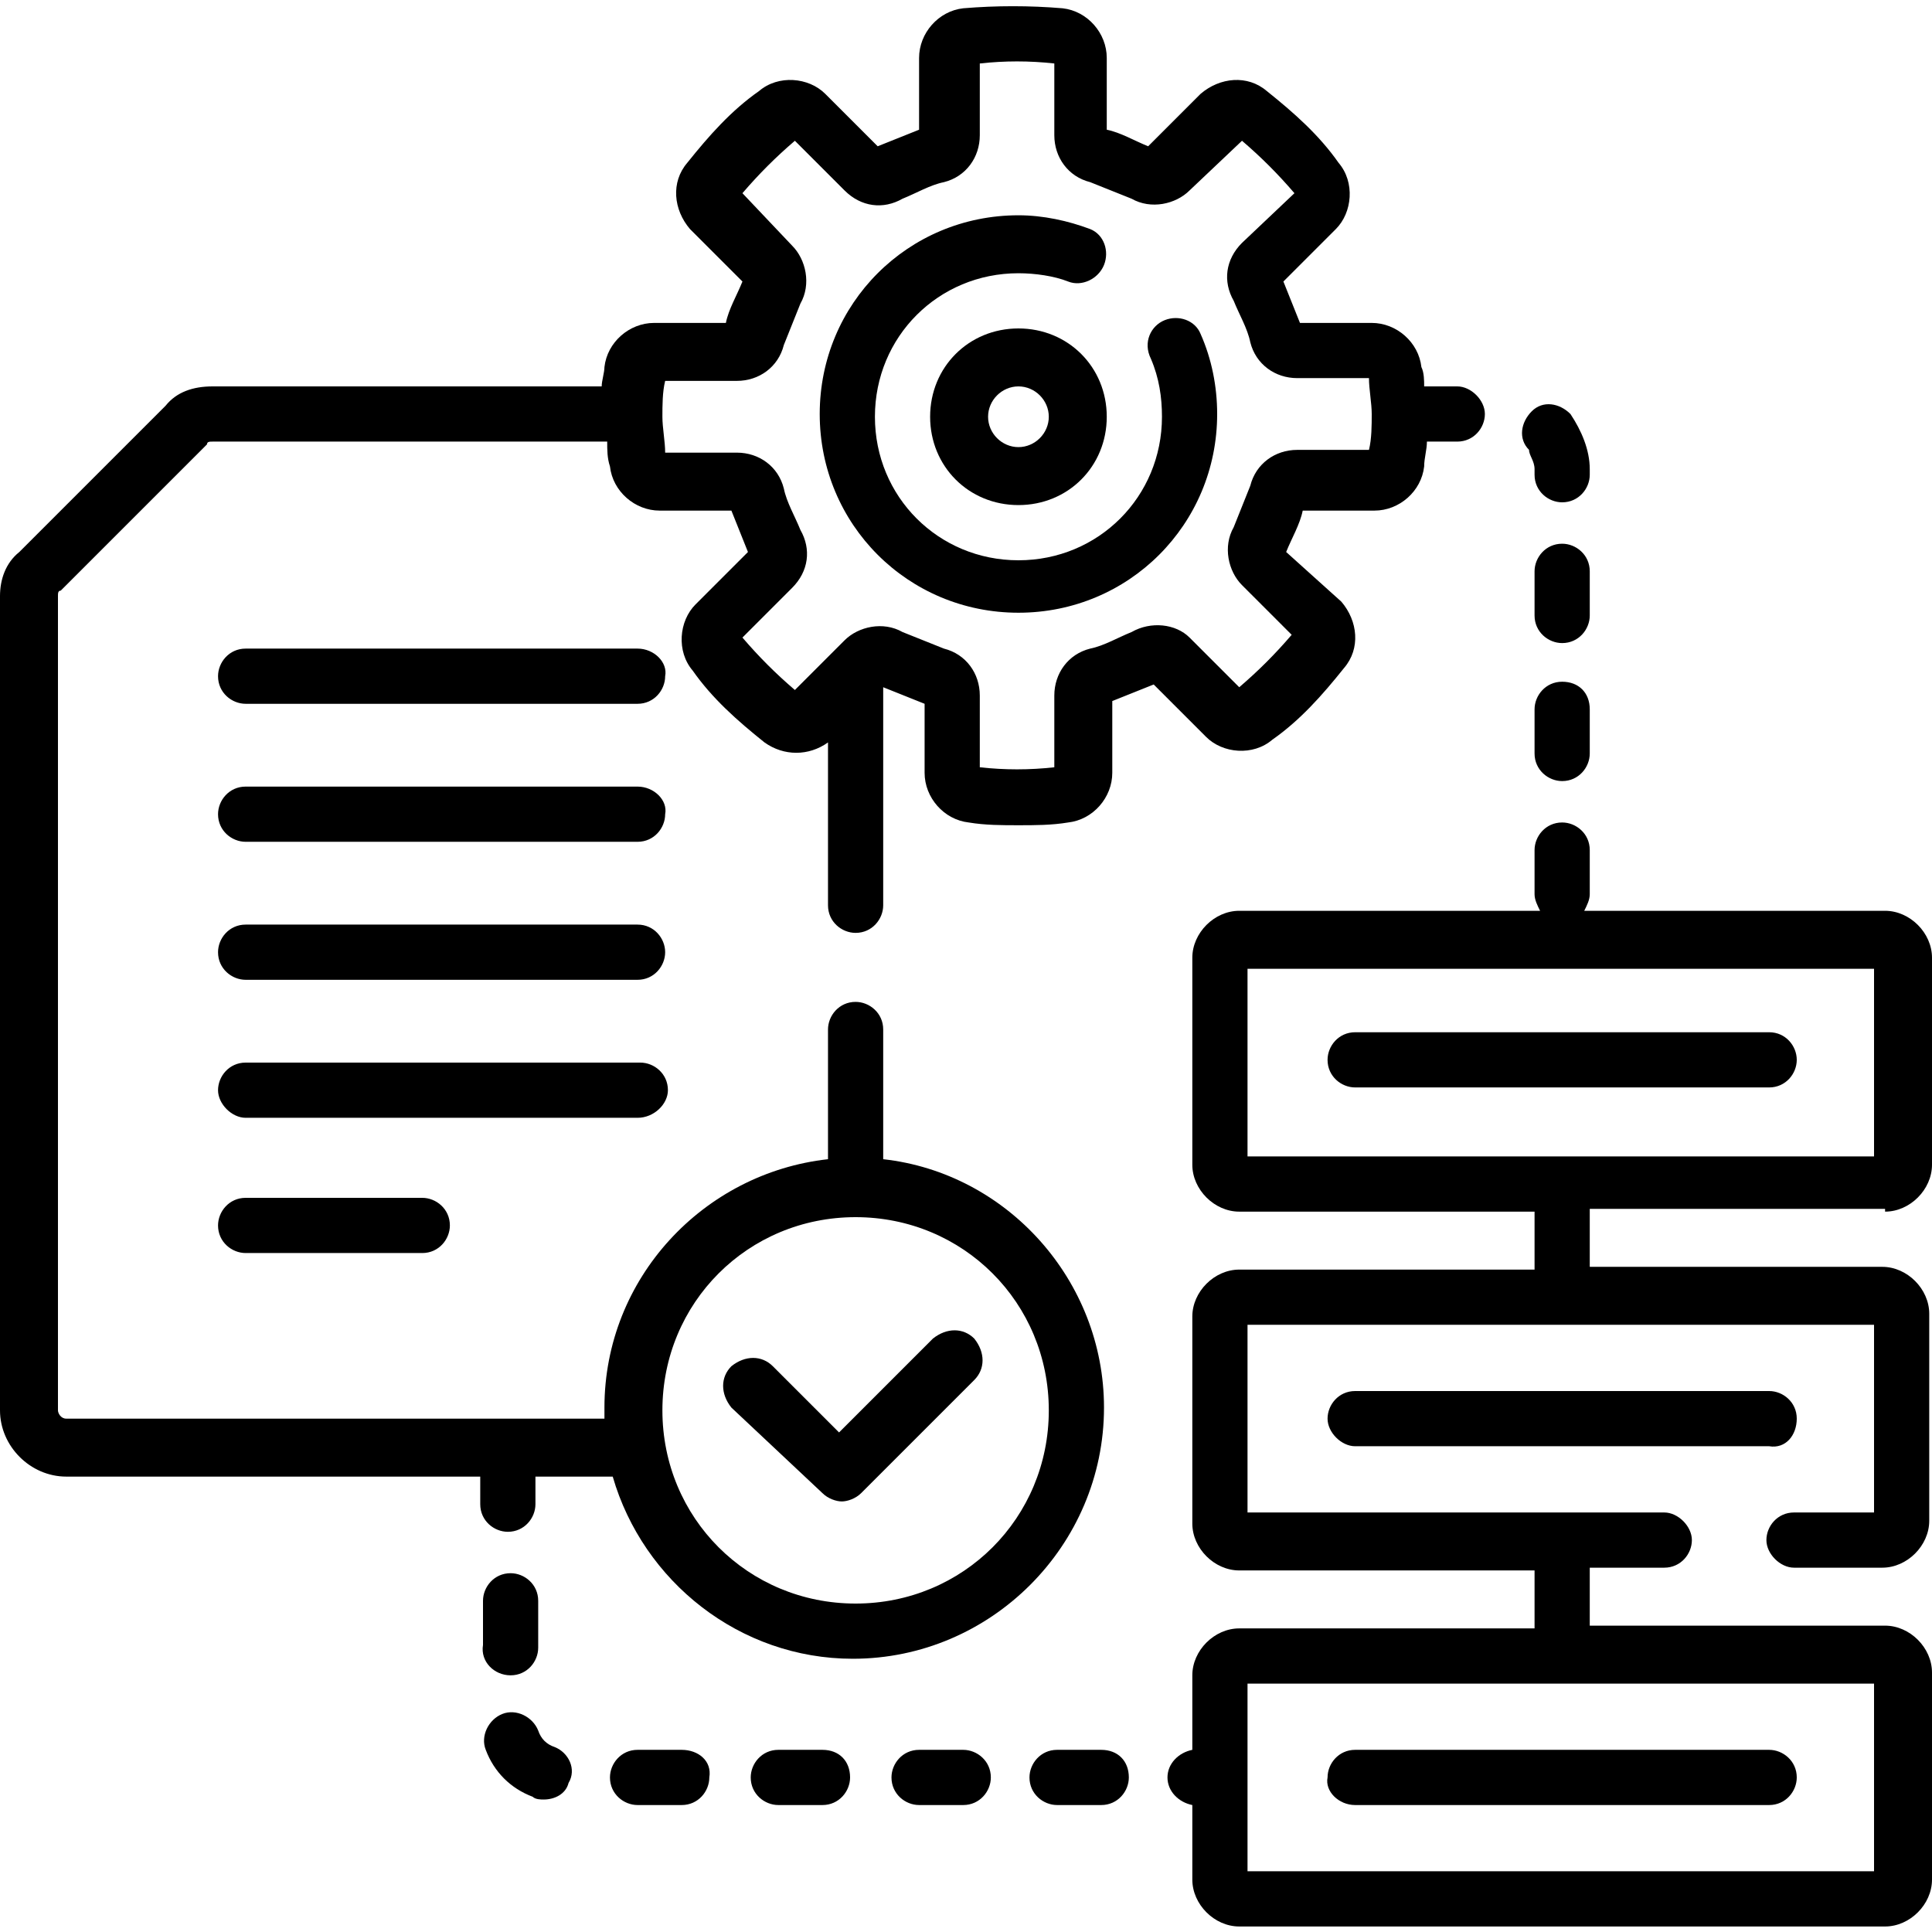 <?xml version="1.0" encoding="utf-8"?>
<!-- Generator: Adobe Illustrator 26.5.0, SVG Export Plug-In . SVG Version: 6.00 Build 0)  -->
<svg version="1.1" id="Capa_1" xmlns="http://www.w3.org/2000/svg" xmlns:xlink="http://www.w3.org/1999/xlink" x="0px" y="0px"
	 width="70px" height="70px" viewBox="0 0 70 70" style="enable-background:new 0 0 70 70;" xml:space="preserve">
<g>
	<g>
		<path d="M55.6,17v0.2c0,0.6,0.5,1,1,1c0.6,0,1-0.5,1-1V17c0-0.7-0.3-1.4-0.7-2c-0.4-0.4-1-0.5-1.4-0.1c-0.4,0.4-0.5,1-0.1,1.4
			C55.4,16.5,55.6,16.7,55.6,17L55.6,17z"/>
		<path d="M56.6,24.7c-0.6,0-1,0.5-1,1v1.6c0,0.6,0.5,1,1,1c0.6,0,1-0.5,1-1v-1.6C57.6,25.1,57.2,24.7,56.6,24.7z"/>
		<path d="M57.6,20.7c0-0.6-0.5-1-1-1c-0.6,0-1,0.5-1,1v1.6c0,0.6,0.5,1,1,1c0.6,0,1-0.5,1-1V20.7z"/>
		<path d="M39.9,63.4h-1.6c-0.6,0-1,0.5-1,1c0,0.6,0.5,1,1,1h1.6c0.6,0,1-0.5,1-1C40.9,63.8,40.5,63.4,39.9,63.4z"/>
		<path d="M34.9,63.4h-1.6c-0.6,0-1,0.5-1,1c0,0.6,0.5,1,1,1h1.6c0.6,0,1-0.5,1-1C35.9,63.8,35.4,63.4,34.9,63.4z"/>
		<path d="M29.8,63.4h-1.6c-0.6,0-1,0.5-1,1c0,0.6,0.5,1,1,1h1.6c0.6,0,1-0.5,1-1C30.8,63.8,30.4,63.4,29.8,63.4z"/>
		<path d="M24.7,63.4h-1.6c-0.6,0-1,0.5-1,1c0,0.6,0.5,1,1,1h1.6c0.6,0,1-0.5,1-1C25.8,63.8,25.3,63.4,24.7,63.4z"/>
		<path d="M20.1,63.3c-0.3-0.1-0.5-0.3-0.6-0.6c-0.2-0.5-0.8-0.8-1.3-0.6c-0.5,0.2-0.8,0.8-0.6,1.3c0.3,0.8,0.9,1.4,1.7,1.7
			c0.1,0.1,0.3,0.1,0.4,0.1c0.4,0,0.8-0.2,0.9-0.6C20.9,64.1,20.6,63.5,20.1,63.3L20.1,63.3z"/>
		<path d="M18.5,60.7c0.6,0,1-0.5,1-1V58c0-0.6-0.5-1-1-1c-0.6,0-1,0.5-1,1v1.6C17.4,60.2,17.9,60.7,18.5,60.7z"/>
		<path d="M23.1,23.5H8.9c-0.6,0-1,0.5-1,1c0,0.6,0.5,1,1,1h14.2c0.6,0,1-0.5,1-1C24.2,24,23.7,23.5,23.1,23.5z"/>
		<path d="M23.1,28.5H8.9c-0.6,0-1,0.5-1,1c0,0.6,0.5,1,1,1h14.2c0.6,0,1-0.5,1-1C24.2,29,23.7,28.5,23.1,28.5z"/>
		<path d="M23.1,33.5H8.9c-0.6,0-1,0.5-1,1c0,0.6,0.5,1,1,1h14.2c0.6,0,1-0.5,1-1S23.7,33.5,23.1,33.5L23.1,33.5z"/>
		<path d="M24.2,39.5c0-0.6-0.5-1-1-1H8.9c-0.6,0-1,0.5-1,1s0.5,1,1,1h14.2C23.7,40.5,24.2,40,24.2,39.5z"/>
		<path d="M8.9,43.4c-0.6,0-1,0.5-1,1c0,0.6,0.5,1,1,1h6.4c0.6,0,1-0.5,1-1c0-0.6-0.5-1-1-1H8.9z"/>
		<path d="M29.8,54.1c0.2,0.2,0.5,0.3,0.7,0.3s0.5-0.1,0.7-0.3l4.1-4.1c0.4-0.4,0.4-1,0-1.5c-0.4-0.4-1-0.4-1.5,0l-3.4,3.4l-2.4-2.4
			c-0.4-0.4-1-0.4-1.5,0c-0.4,0.4-0.4,1,0,1.5L29.8,54.1z"/>
		<path d="M46.1,26.8c1-0.7,1.8-1.6,2.6-2.6c0.6-0.7,0.5-1.7-0.1-2.4L46.6,20c0.2-0.5,0.5-1,0.6-1.5h2.6c0.9,0,1.7-0.7,1.8-1.6
			c0-0.3,0.1-0.6,0.1-0.9h1.1c0.6,0,1-0.5,1-1s-0.5-1-1-1h-1.2c0-0.2,0-0.5-0.1-0.7c-0.1-0.9-0.9-1.6-1.8-1.6h-2.6
			c-0.2-0.5-0.4-1-0.6-1.5l1.9-1.9c0.6-0.6,0.7-1.7,0.1-2.4c-0.7-1-1.6-1.8-2.6-2.6c-0.7-0.6-1.7-0.5-2.4,0.1l-1.9,1.9
			c-0.5-0.2-1-0.5-1.5-0.6V2.1c0-0.9-0.7-1.7-1.6-1.8c-1.2-0.1-2.4-0.1-3.6,0c-0.9,0.1-1.6,0.9-1.6,1.8v2.6c-0.5,0.2-1,0.4-1.5,0.6
			l-1.9-1.9c-0.6-0.6-1.7-0.7-2.4-0.1c-1,0.7-1.8,1.6-2.6,2.6c-0.6,0.7-0.5,1.7,0.1,2.4l1.9,1.9c-0.2,0.5-0.5,1-0.6,1.5h-2.6
			c-0.9,0-1.7,0.7-1.8,1.6c0,0.2-0.1,0.5-0.1,0.7H7.7C7,14,6.4,14.2,6,14.7l-5.3,5.3C0.2,20.4,0,21,0,21.6v29.5
			c0,1.3,1.1,2.4,2.4,2.4h15v1c0,0.6,0.5,1,1,1c0.6,0,1-0.5,1-1v-1h2.8c1.1,3.8,4.6,6.6,8.7,6.6c5,0,9.1-4.1,9.1-9.1
			c0-4.6-3.5-8.5-8-9v-4.7c0-0.6-0.5-1-1-1c-0.6,0-1,0.5-1,1v4.7c-4.5,0.5-8.1,4.3-8.1,9c0,0.1,0,0.3,0,0.4H2.4
			c-0.2,0-0.3-0.2-0.3-0.3V21.6c0-0.1,0-0.2,0.1-0.2l5.3-5.3C7.5,16,7.6,16,7.7,16H22c0,0.3,0,0.6,0.1,0.9c0.1,0.9,0.9,1.6,1.8,1.6
			h2.6c0.2,0.5,0.4,1,0.6,1.5l-1.9,1.9c-0.6,0.6-0.7,1.7-0.1,2.4c0.7,1,1.6,1.8,2.6,2.6c0.7,0.5,1.6,0.5,2.3,0v5.9c0,0.6,0.5,1,1,1
			c0.6,0,1-0.5,1-1v-7.9c0.5,0.2,1,0.4,1.5,0.6V28c0,0.9,0.7,1.7,1.6,1.8c0.6,0.1,1.2,0.1,1.8,0.1c0.6,0,1.2,0,1.8-0.1
			c0.9-0.1,1.6-0.9,1.6-1.8v-2.6c0.5-0.2,1-0.4,1.5-0.6l1.9,1.9C44.3,27.3,45.4,27.4,46.1,26.8L46.1,26.8z M31,44.1c3.9,0,7,3.1,7,7
			s-3.1,7-7,7s-7-3.1-7-7S27.1,44.1,31,44.1z M41,22.9c-0.5,0.2-1,0.5-1.5,0.6c-0.8,0.2-1.3,0.9-1.3,1.7v2.6c-0.9,0.1-1.8,0.1-2.7,0
			v-2.6c0-0.8-0.5-1.5-1.3-1.7c-0.5-0.2-1-0.4-1.5-0.6c-0.7-0.4-1.6-0.2-2.1,0.3L28.8,25c-0.7-0.6-1.3-1.2-1.9-1.9l1.8-1.8
			c0.6-0.6,0.7-1.4,0.3-2.1c-0.2-0.5-0.5-1-0.6-1.5c-0.2-0.8-0.9-1.3-1.7-1.3h-2.6c0-0.4-0.1-0.9-0.1-1.3s0-0.9,0.1-1.3h2.6
			c0.8,0,1.5-0.5,1.7-1.3c0.2-0.5,0.4-1,0.6-1.5c0.4-0.7,0.2-1.6-0.3-2.1L26.9,7c0.6-0.7,1.2-1.3,1.9-1.9l1.8,1.8
			c0.6,0.6,1.4,0.7,2.1,0.3c0.5-0.2,1-0.5,1.5-0.6c0.8-0.2,1.3-0.9,1.3-1.7V2.3c0.9-0.1,1.8-0.1,2.7,0v2.6c0,0.8,0.5,1.5,1.3,1.7
			C40,6.8,40.5,7,41,7.2c0.7,0.4,1.6,0.2,2.1-0.3L45,5.1c0.7,0.6,1.3,1.2,1.9,1.9L45,8.8c0,0,0,0,0,0c-0.6,0.6-0.7,1.4-0.3,2.1
			c0.2,0.5,0.5,1,0.6,1.5c0.2,0.8,0.9,1.3,1.7,1.3h2.6c0,0.4,0.1,0.9,0.1,1.3s0,0.9-0.1,1.3h-2.6c-0.8,0-1.5,0.5-1.7,1.3
			c-0.2,0.5-0.4,1-0.6,1.5c-0.4,0.7-0.2,1.6,0.3,2.1l1.8,1.8c-0.6,0.7-1.2,1.3-1.9,1.9l-1.8-1.8C42.6,22.6,41.7,22.5,41,22.9
			L41,22.9z"/>
		<path d="M42.2,11.6c-0.5,0.2-0.8,0.8-0.5,1.4c0.3,0.7,0.4,1.4,0.4,2.1c0,2.9-2.3,5.2-5.2,5.2c-2.9,0-5.2-2.3-5.2-5.2
			s2.3-5.2,5.2-5.2c0.6,0,1.3,0.1,1.8,0.3c0.5,0.2,1.1-0.1,1.3-0.6S40,8.5,39.5,8.3c-0.8-0.3-1.7-0.5-2.6-0.5c-4,0-7.2,3.2-7.2,7.2
			s3.2,7.2,7.2,7.2s7.2-3.2,7.2-7.2c0-1-0.2-2-0.6-2.9C43.3,11.6,42.7,11.4,42.2,11.6L42.2,11.6z"/>
		<path d="M36.9,11.9c-1.8,0-3.2,1.4-3.2,3.2s1.4,3.2,3.2,3.2c1.8,0,3.2-1.4,3.2-3.2S38.7,11.9,36.9,11.9z M36.9,16.2
			c-0.6,0-1.1-0.5-1.1-1.1c0-0.6,0.5-1.1,1.1-1.1s1.1,0.5,1.1,1.1C38,15.7,37.5,16.2,36.9,16.2z"/>
		<path d="M68.3,43.9c0.9,0,1.7-0.8,1.7-1.7v-7.5c0-0.9-0.8-1.7-1.7-1.7H57.4c0.1-0.2,0.2-0.4,0.2-0.6v-1.6c0-0.6-0.5-1-1-1
			c-0.6,0-1,0.5-1,1v1.6c0,0.2,0.1,0.4,0.2,0.6H44.9c-0.9,0-1.7,0.8-1.7,1.7v7.5c0,0.9,0.8,1.7,1.7,1.7h10.7V46H44.9
			c-0.9,0-1.7,0.8-1.7,1.7v7.5c0,0.9,0.8,1.7,1.7,1.7h10.7v2.1H44.9c-0.9,0-1.7,0.8-1.7,1.7v2.7c-0.5,0.1-0.9,0.5-0.9,1
			c0,0.5,0.4,0.9,0.9,1v2.7c0,0.9,0.8,1.7,1.7,1.7h23.4c0.9,0,1.7-0.8,1.7-1.7v-7.5c0-0.9-0.8-1.7-1.7-1.7H57.6v-2.1h2.7
			c0.6,0,1-0.5,1-1s-0.5-1-1-1H45.2V48h22.7v6.8h-2.9c-0.6,0-1,0.5-1,1s0.5,1,1,1h3.2c0.9,0,1.7-0.8,1.7-1.7v-7.5
			c0-0.9-0.8-1.7-1.7-1.7H57.6v-2.1H68.3z M67.9,61v6.8H45.2V61H67.9z M45.2,41.9v-6.8h22.7v6.8H45.2z"/>
		<path d="M64.1,37.4h-15c-0.6,0-1,0.5-1,1c0,0.6,0.5,1,1,1h15c0.6,0,1-0.5,1-1C65.1,37.9,64.7,37.4,64.1,37.4z"/>
		<path d="M65.1,51.4c0-0.6-0.5-1-1-1h-15c-0.6,0-1,0.5-1,1s0.5,1,1,1h15C64.7,52.5,65.1,52,65.1,51.4z"/>
		<path d="M49.1,65.4h15c0.6,0,1-0.5,1-1c0-0.6-0.5-1-1-1h-15c-0.6,0-1,0.5-1,1C48,64.9,48.5,65.4,49.1,65.4z"/>
	</g>
</g>
</svg>

